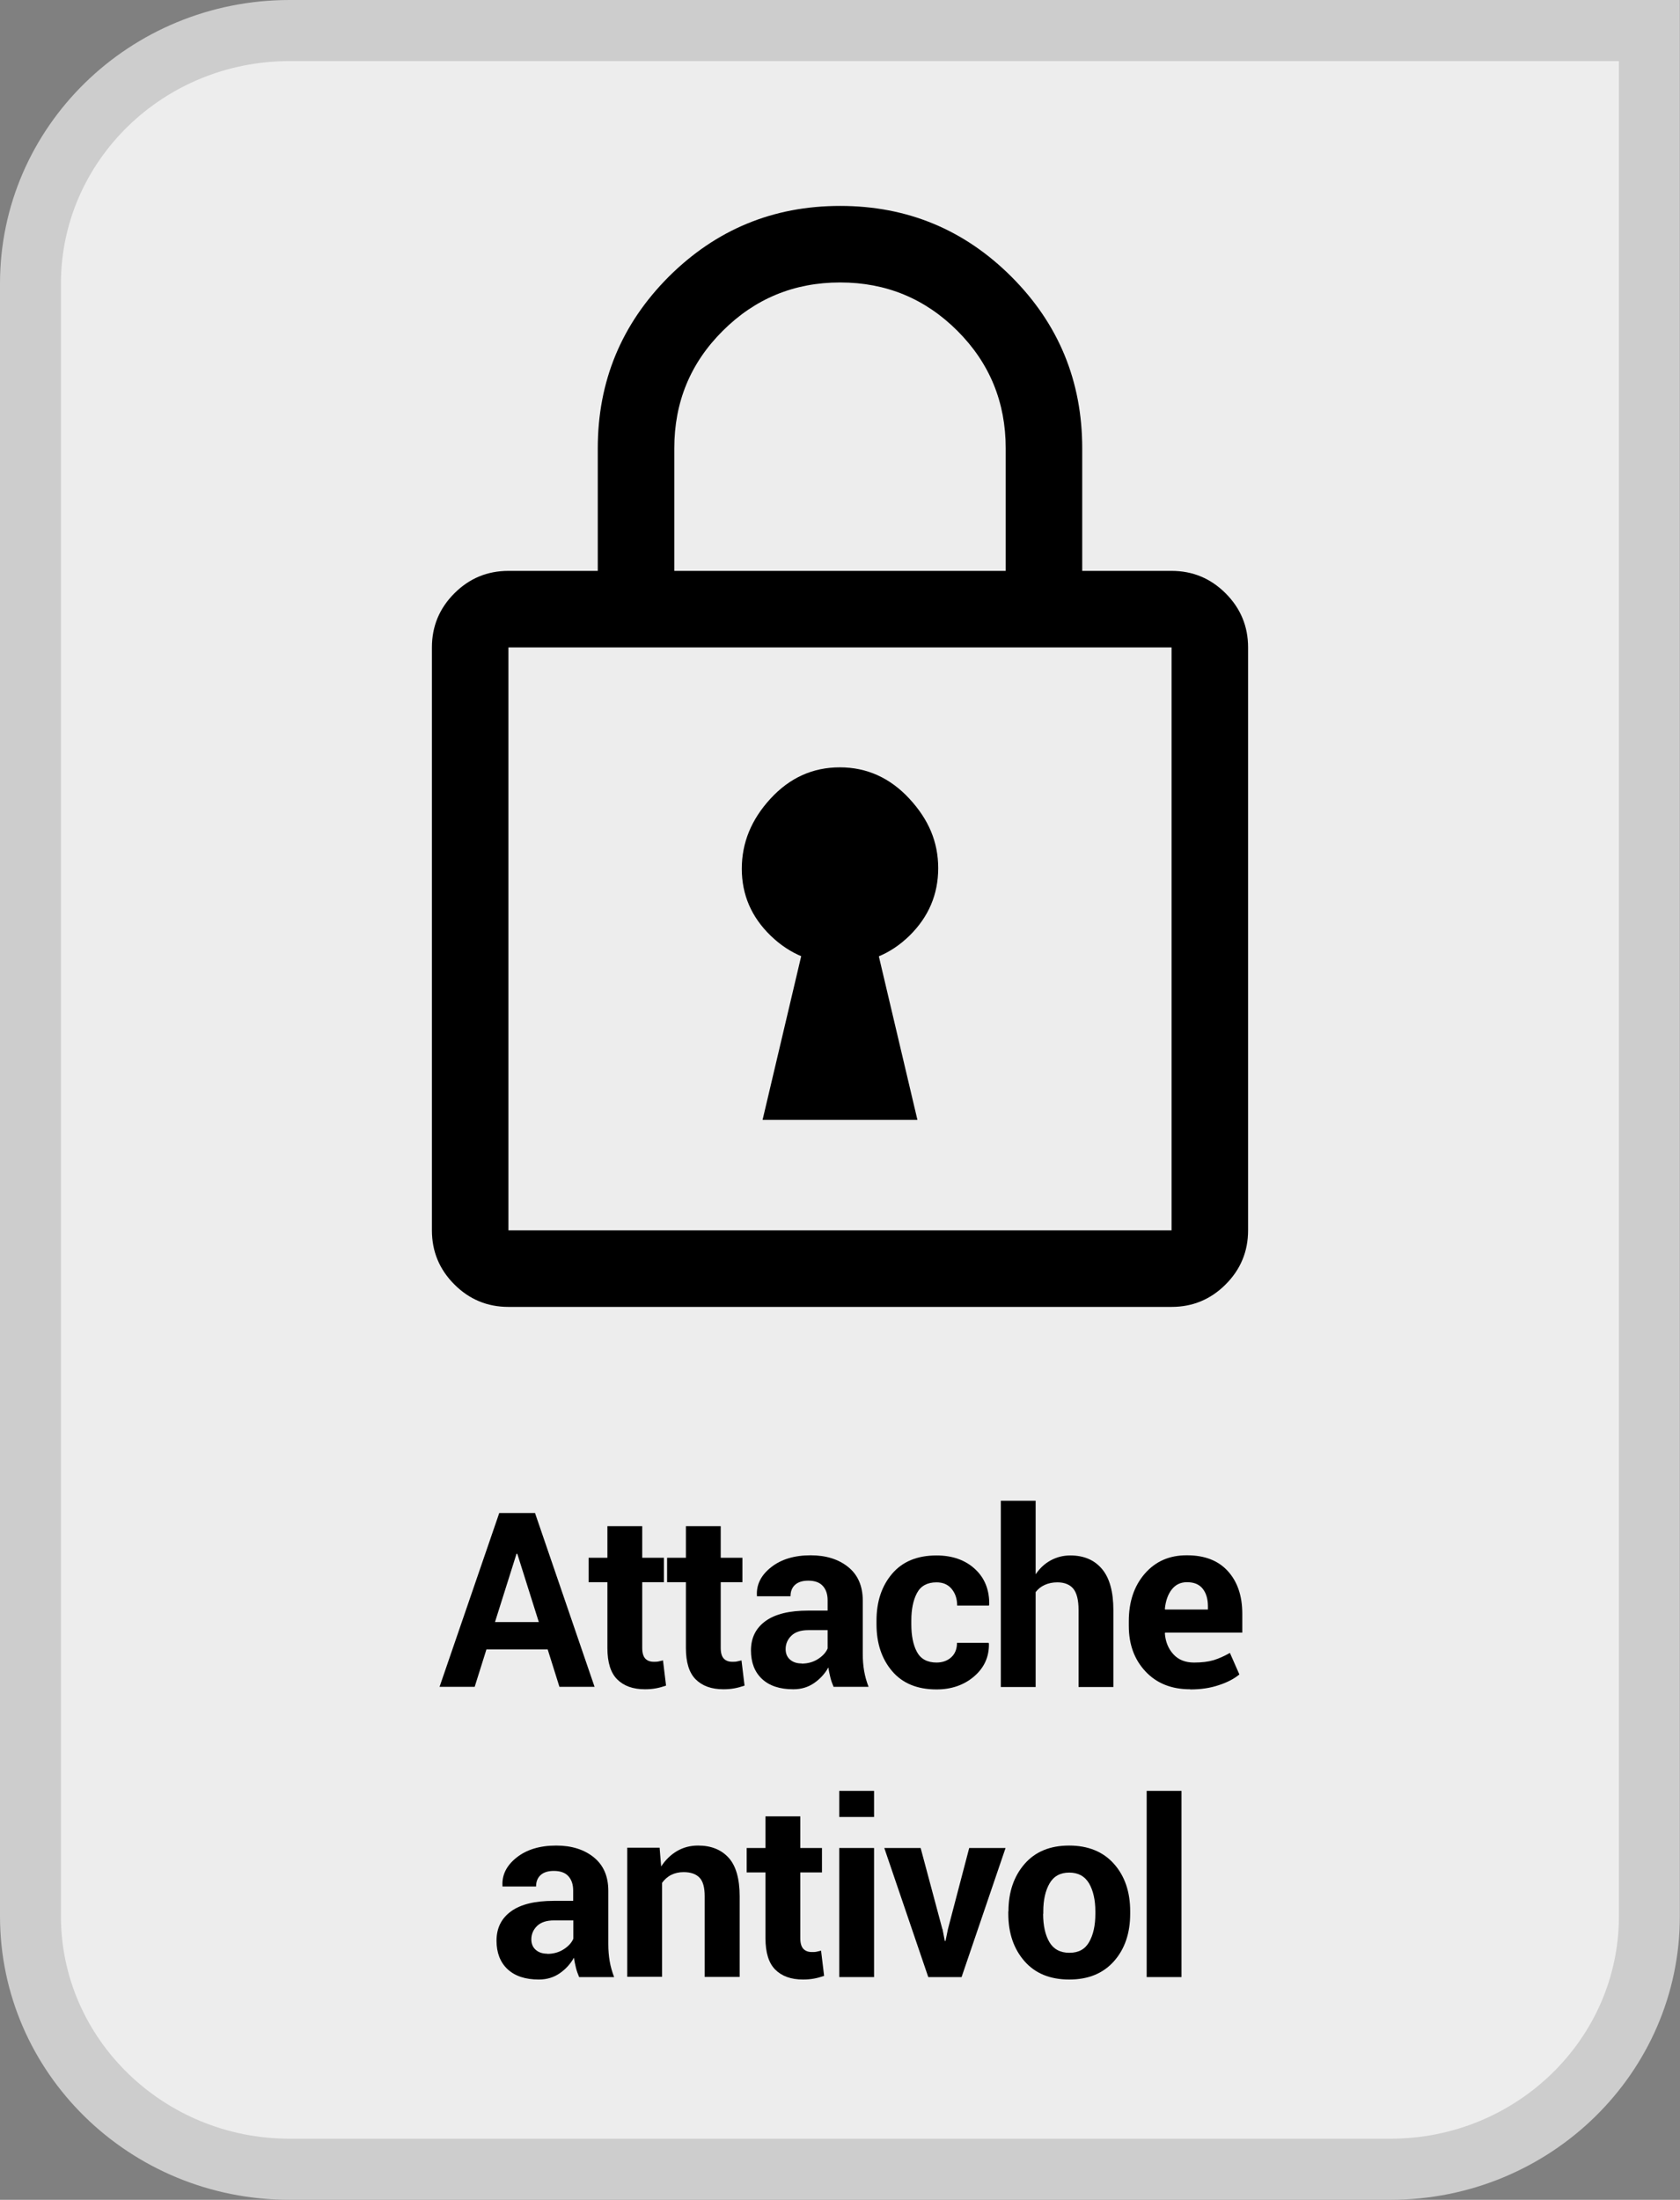 <?xml version="1.0" encoding="UTF-8"?>
<svg xmlns="http://www.w3.org/2000/svg" viewBox="0 0 110 144">
  <rect x="0" y="0" width="110" height="144" fill="#808080" stroke="none"/>
  <defs>
    <style>
      .cls-1 {
        fill: #cdcdcd;
      }

      .cls-1, .cls-2, .cls-3 {
        stroke-width: 0px;
      }

      .cls-3 {
        fill: #ededed;
      }
    </style>
  </defs>
  <g id="BACKGROUND">
    <g>
      <path class="cls-3" d="M18.96,142c-9.35,0-16.96-7.43-16.96-16.56V18.56C2,9.43,9.61,2,18.96,2h89.04v123.44c0,9.13-7.61,16.56-16.97,16.56h0H18.96Z"/>
      <path class="cls-1" d="M106,4v121.44c0,8.03-6.71,14.56-14.96,14.56H18.96c-8.25,0-14.97-6.54-14.97-14.56V18.56c0-8.03,6.71-14.56,14.96-14.56h87.04M110,0H18.96C8.49,0,0,8.31,0,18.56v106.87C0,135.69,8.49,144,18.96,144h72.07c10.47,0,18.96-8.31,18.96-18.56V0h0Z"/>
    </g>
  </g>
  <g id="PICTO">
    <g>
      <path class="cls-2" d="M33.29,85.55c-1.38,0-2.56-.49-3.54-1.47s-1.47-2.16-1.47-3.54v-38.16c0-1.38.49-2.56,1.47-3.54s2.16-1.47,3.54-1.47h5.85v-8.02c0-4.39,1.55-8.13,4.64-11.23,3.1-3.09,6.84-4.64,11.23-4.64s8.13,1.55,11.22,4.64c3.09,3.09,4.63,6.84,4.63,11.23v8.02h5.85c1.38,0,2.56.49,3.54,1.47s1.47,2.16,1.47,3.54v38.16c0,1.38-.49,2.56-1.47,3.54s-2.16,1.47-3.54,1.47h-43.42ZM33.29,80.54h43.42v-38.16h-43.42v38.16ZM55.01,63.09c1.77,0,3.28-.61,4.54-1.84,1.25-1.23,1.88-2.7,1.88-4.42s-.63-3.19-1.89-4.55c-1.26-1.36-2.78-2.05-4.55-2.05s-3.28.68-4.54,2.05-1.88,2.89-1.88,4.59.63,3.16,1.89,4.38c1.26,1.22,2.78,1.84,4.55,1.84ZM44.14,37.37h21.71v-8.02c0-3.02-1.05-5.58-3.16-7.69-2.11-2.11-4.67-3.17-7.68-3.17s-5.58,1.06-7.69,3.17c-2.12,2.11-3.17,4.67-3.17,7.69v8.02ZM33.29,80.54v-38.16,38.16Z"/>
      <polygon class="cls-2" points="60.07 73.31 49.93 73.31 53.21 59.41 56.79 59.41 60.07 73.31"/>
    </g>
  </g>
  <g id="FRANCAIS">
    <g>
      <path class="cls-2" d="M35.84,107.97h-3.99l-.77,2.45h-2.3l3.91-11.38h2.34l3.9,11.38h-2.3l-.77-2.45ZM32.41,106.18h2.87l-1.41-4.47h-.05l-1.41,4.47Z"/>
      <path class="cls-2" d="M42.05,99.9v2.07h1.42v1.6h-1.42v4.3c0,.33.07.56.2.7s.32.21.55.21c.12,0,.22,0,.31-.02s.19-.04.3-.07l.2,1.65c-.23.08-.45.14-.67.18s-.46.06-.71.06c-.79,0-1.39-.22-1.82-.65s-.64-1.12-.64-2.05v-4.31h-1.23v-1.6h1.23v-2.07h2.28Z"/>
      <path class="cls-2" d="M47.19,99.9v2.07h1.42v1.6h-1.42v4.3c0,.33.07.56.2.7s.32.21.55.21c.12,0,.22,0,.31-.02s.19-.04.3-.07l.2,1.65c-.23.08-.45.14-.67.18s-.46.06-.71.06c-.79,0-1.39-.22-1.82-.65s-.64-1.12-.64-2.05v-4.31h-1.23v-1.6h1.23v-2.07h2.28Z"/>
      <path class="cls-2" d="M54.58,110.42c-.08-.19-.16-.4-.21-.61s-.1-.43-.13-.66c-.23.41-.54.75-.93,1.02s-.84.41-1.37.41c-.89,0-1.57-.23-2.05-.68s-.72-1.08-.72-1.86c0-.83.32-1.47.96-1.93s1.57-.68,2.79-.68h1.27v-.67c0-.41-.11-.72-.32-.95s-.53-.34-.95-.34c-.37,0-.66.09-.86.27s-.3.43-.3.75h-2.2s0-.05,0-.05c-.04-.71.27-1.33.93-1.85s1.52-.78,2.59-.78c1.01,0,1.83.26,2.46.77s.95,1.24.95,2.19v3.49c0,.4.03.77.09,1.12s.16.7.29,1.04h-2.28ZM52.49,108.9c.4,0,.76-.1,1.07-.3s.52-.43.63-.69v-1.2h-1.27c-.48,0-.85.12-1.1.36s-.38.54-.38.88c0,.28.09.51.28.68s.44.26.77.26Z"/>
      <path class="cls-2" d="M61.31,108.83c.41,0,.73-.12.98-.35s.37-.55.37-.94h2.07l.02.05c.02.85-.3,1.57-.96,2.14s-1.49.86-2.47.86c-1.26,0-2.23-.4-2.91-1.2s-1.02-1.82-1.02-3.07v-.23c0-1.25.34-2.27,1.02-3.07s1.65-1.2,2.91-1.2c1.04,0,1.88.3,2.52.89s.95,1.38.93,2.34l-.02.05h-2.08c0-.44-.12-.8-.36-1.09s-.57-.43-.99-.43c-.6,0-1.03.23-1.28.7s-.37,1.07-.37,1.81v.23c0,.75.12,1.36.37,1.82s.68.69,1.29.69Z"/>
      <path class="cls-2" d="M67.82,103.04c.27-.39.59-.69.98-.9s.81-.32,1.28-.32c.88,0,1.57.29,2.07.88s.75,1.49.75,2.71v5.02h-2.28v-5.04c0-.66-.12-1.12-.35-1.4-.23-.27-.58-.41-1.04-.41-.31,0-.59.06-.83.17s-.44.27-.59.47v6.21h-2.28v-12.19h2.28v4.8Z"/>
      <path class="cls-2" d="M77.92,110.58c-1.22,0-2.19-.39-2.92-1.17s-1.09-1.77-1.09-2.98v-.31c0-1.25.34-2.29,1.04-3.1s1.62-1.22,2.78-1.21c1.14,0,2.03.34,2.66,1.03s.95,1.62.95,2.79v1.24h-5.05l-.02.05c.04.55.23,1.01.56,1.37.33.36.78.54,1.35.54.5,0,.92-.05,1.26-.15s.7-.26,1.09-.48l.62,1.41c-.34.28-.79.52-1.35.7-.56.19-1.18.28-1.86.28ZM77.72,103.57c-.42,0-.75.16-1,.48s-.4.75-.45,1.27l.02.04h2.8v-.2c0-.48-.11-.87-.34-1.16s-.57-.43-1.03-.43Z"/>
      <path class="cls-2" d="M37.92,129.42c-.08-.19-.16-.4-.21-.61s-.1-.43-.13-.66c-.23.41-.54.75-.93,1.02s-.84.41-1.37.41c-.89,0-1.57-.23-2.05-.68s-.72-1.08-.72-1.86c0-.83.32-1.47.96-1.93s1.57-.68,2.79-.68h1.27v-.67c0-.41-.11-.72-.32-.95s-.53-.34-.95-.34c-.37,0-.66.09-.86.27s-.3.43-.3.75h-2.2s0-.05,0-.05c-.04-.71.27-1.33.93-1.85s1.52-.78,2.59-.78c1.01,0,1.83.26,2.46.77s.95,1.24.95,2.19v3.49c0,.4.03.77.09,1.12s.16.7.29,1.04h-2.28ZM35.84,127.9c.4,0,.76-.1,1.07-.3s.52-.43.63-.69v-1.2h-1.27c-.48,0-.85.12-1.1.36s-.38.54-.38.88c0,.28.09.51.28.68s.44.26.77.26Z"/>
      <path class="cls-2" d="M43.19,120.97l.1,1.21c.28-.43.63-.77,1.04-1.01s.87-.36,1.38-.36c.85,0,1.52.27,2,.8s.72,1.38.72,2.52v5.28h-2.29v-5.29c0-.57-.11-.97-.34-1.21-.23-.24-.58-.36-1.04-.36-.3,0-.57.06-.81.18-.24.12-.44.3-.6.52v6.15h-2.28v-8.45h2.12Z"/>
      <path class="cls-2" d="M52.4,118.9v2.07h1.42v1.6h-1.42v4.3c0,.33.07.56.2.7s.32.21.55.21c.12,0,.22,0,.31-.02s.19-.04.3-.07l.2,1.65c-.23.08-.45.14-.67.18s-.46.06-.71.06c-.79,0-1.39-.22-1.82-.65s-.64-1.12-.64-2.05v-4.31h-1.23v-1.6h1.23v-2.07h2.28Z"/>
      <path class="cls-2" d="M57.23,118.94h-2.28v-1.71h2.28v1.71ZM57.23,129.42h-2.28v-8.45h2.28v8.45Z"/>
      <path class="cls-2" d="M61.71,126.27l.15.78h.05l.16-.78,1.39-5.3h2.38l-2.88,8.45h-2.18l-2.88-8.45h2.38l1.42,5.3Z"/>
      <path class="cls-2" d="M66.03,125.12c0-1.26.35-2.29,1.05-3.1s1.68-1.21,2.92-1.21,2.23.4,2.94,1.2,1.06,1.84,1.06,3.1v.16c0,1.27-.35,2.31-1.06,3.11s-1.68,1.2-2.93,1.2-2.23-.4-2.93-1.2-1.06-1.83-1.06-3.11v-.16ZM68.3,125.28c0,.77.14,1.39.41,1.85s.71.7,1.31.7,1.02-.23,1.29-.7.41-1.08.41-1.85v-.16c0-.75-.14-1.36-.41-1.83-.28-.47-.71-.71-1.3-.71s-1.02.24-1.29.71-.41,1.08-.41,1.83v.16Z"/>
      <path class="cls-2" d="M77.36,129.42h-2.28v-12.19h2.28v12.19Z"/>
    </g>
  </g>
</svg>